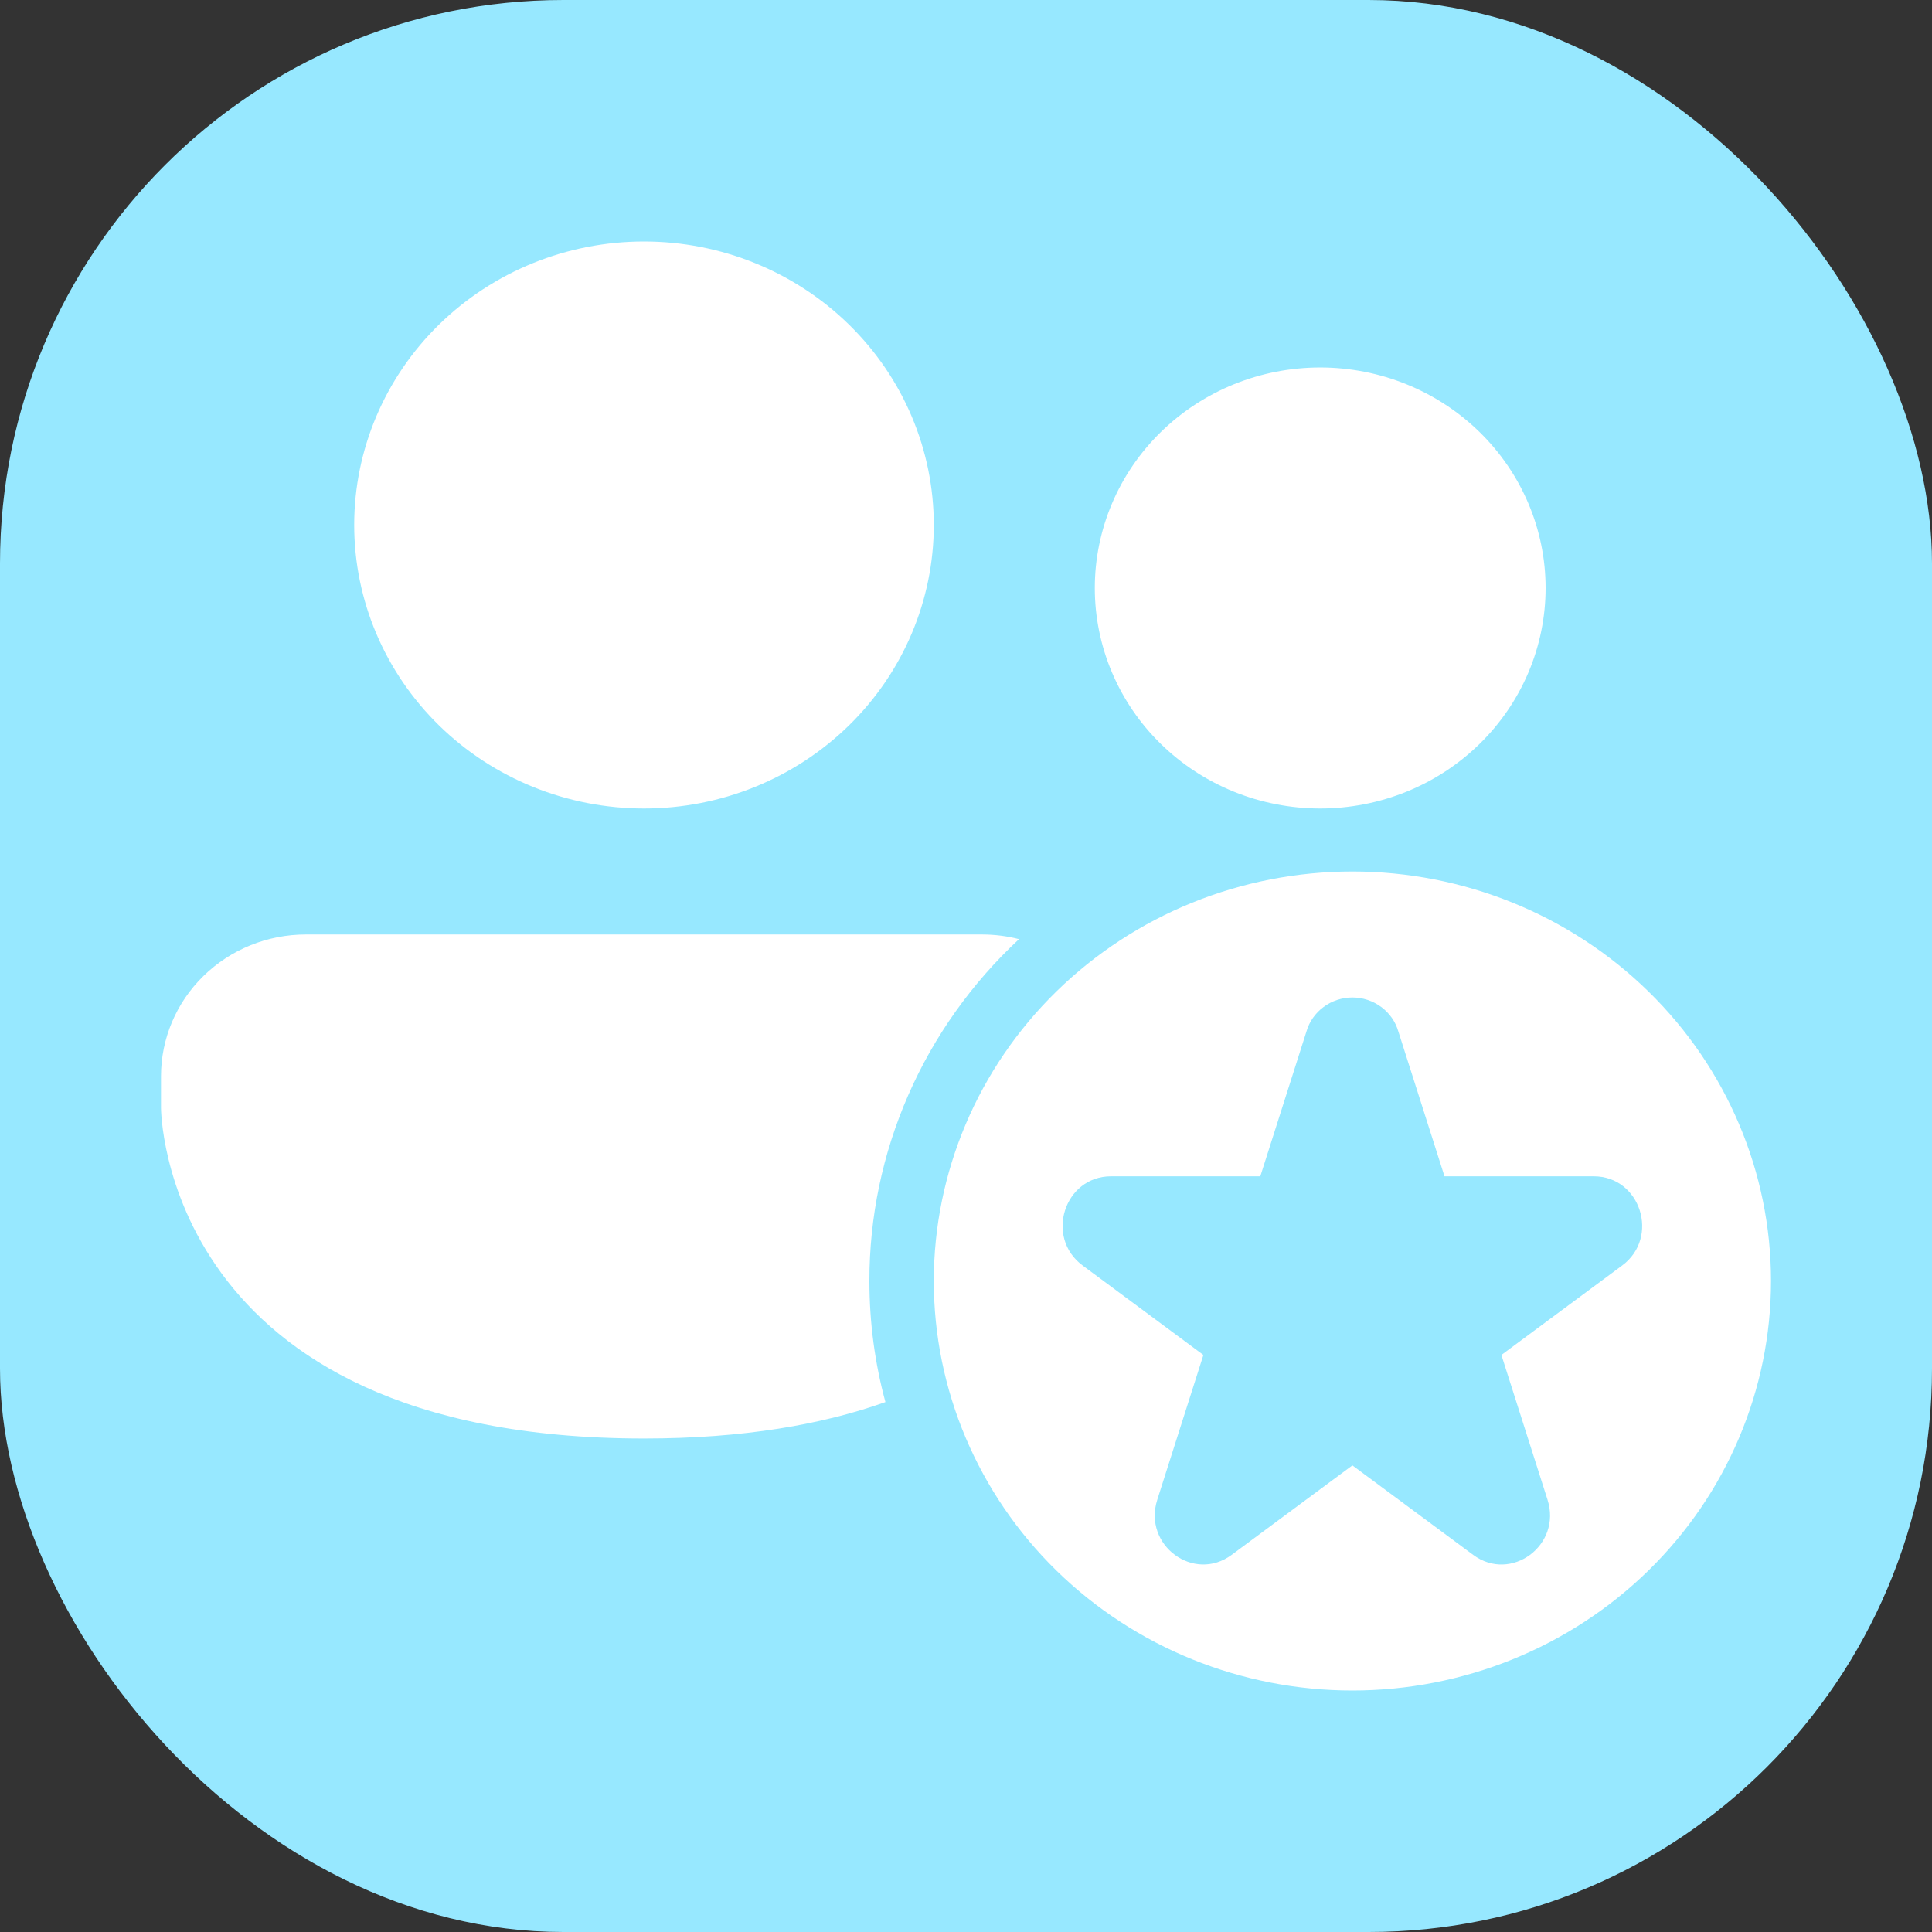 <svg width="48" height="48" viewBox="0 0 48 48" fill="none" xmlns="http://www.w3.org/2000/svg">
<rect x="0" y="0" width="48" height="48" fill="#333333" stroke="none"/>
<rect width="48" height="48" rx="14" fill="#97E8FF"/>
<path d="M16 20.087C17.91 20.087 19.741 19.345 21.091 18.024C22.441 16.703 23.2 14.912 23.2 13.043C23.2 11.175 22.441 9.384 21.091 8.063C19.741 6.742 17.91 6 16 6C14.09 6 12.259 6.742 10.909 8.063C9.559 9.384 8.8 11.175 8.8 13.043C8.8 14.912 9.559 16.703 10.909 18.024C12.259 19.345 14.09 20.087 16 20.087ZM38.4 14.609C38.4 15.328 38.255 16.041 37.974 16.705C37.692 17.37 37.28 17.974 36.76 18.482C36.24 18.991 35.623 19.395 34.943 19.67C34.264 19.945 33.535 20.087 32.8 20.087C32.065 20.087 31.336 19.945 30.657 19.67C29.978 19.395 29.36 18.991 28.84 18.482C28.32 17.974 27.908 17.37 27.626 16.705C27.345 16.041 27.2 15.328 27.2 14.609C27.2 13.156 27.79 11.762 28.84 10.735C29.89 9.708 31.315 9.13 32.8 9.13C34.285 9.13 35.71 9.708 36.76 10.735C37.81 11.762 38.4 13.156 38.4 14.609ZM4 26.739C4 25.805 4.379 24.909 5.054 24.249C5.73 23.588 6.645 23.217 7.6 23.217H24.4C24.718 23.218 25.023 23.257 25.317 23.333C24.141 24.428 23.205 25.746 22.566 27.206C21.927 28.666 21.598 30.238 21.6 31.826C21.6 32.867 21.738 33.875 21.998 34.834C20.438 35.39 18.474 35.739 16 35.739C4 35.739 4 27.522 4 27.522V26.739ZM44 31.826C44 34.524 42.904 37.112 40.954 39.02C39.004 40.928 36.358 42 33.6 42C30.842 42 28.197 40.928 26.246 39.02C24.296 37.112 23.2 34.524 23.2 31.826C23.2 29.128 24.296 26.54 26.246 24.632C28.197 22.724 30.842 21.652 33.6 21.652C36.358 21.652 39.004 22.724 40.954 24.632C42.904 26.54 44 29.128 44 31.826ZM34.742 25.628C34.672 25.384 34.522 25.17 34.316 25.018C34.11 24.865 33.858 24.782 33.6 24.782C33.342 24.782 33.09 24.865 32.884 25.018C32.678 25.17 32.528 25.384 32.458 25.628L31.312 29.225H27.603C26.44 29.225 25.955 30.743 26.898 31.441L29.898 33.664L28.752 37.261C28.392 38.389 29.659 39.327 30.6 38.63L33.6 36.407L36.6 38.63C37.541 39.328 38.808 38.389 38.448 37.261L37.302 33.664L40.302 31.441C41.243 30.744 40.76 29.225 39.597 29.225H35.888L34.742 25.628Z" fill="white"/>
</svg>
